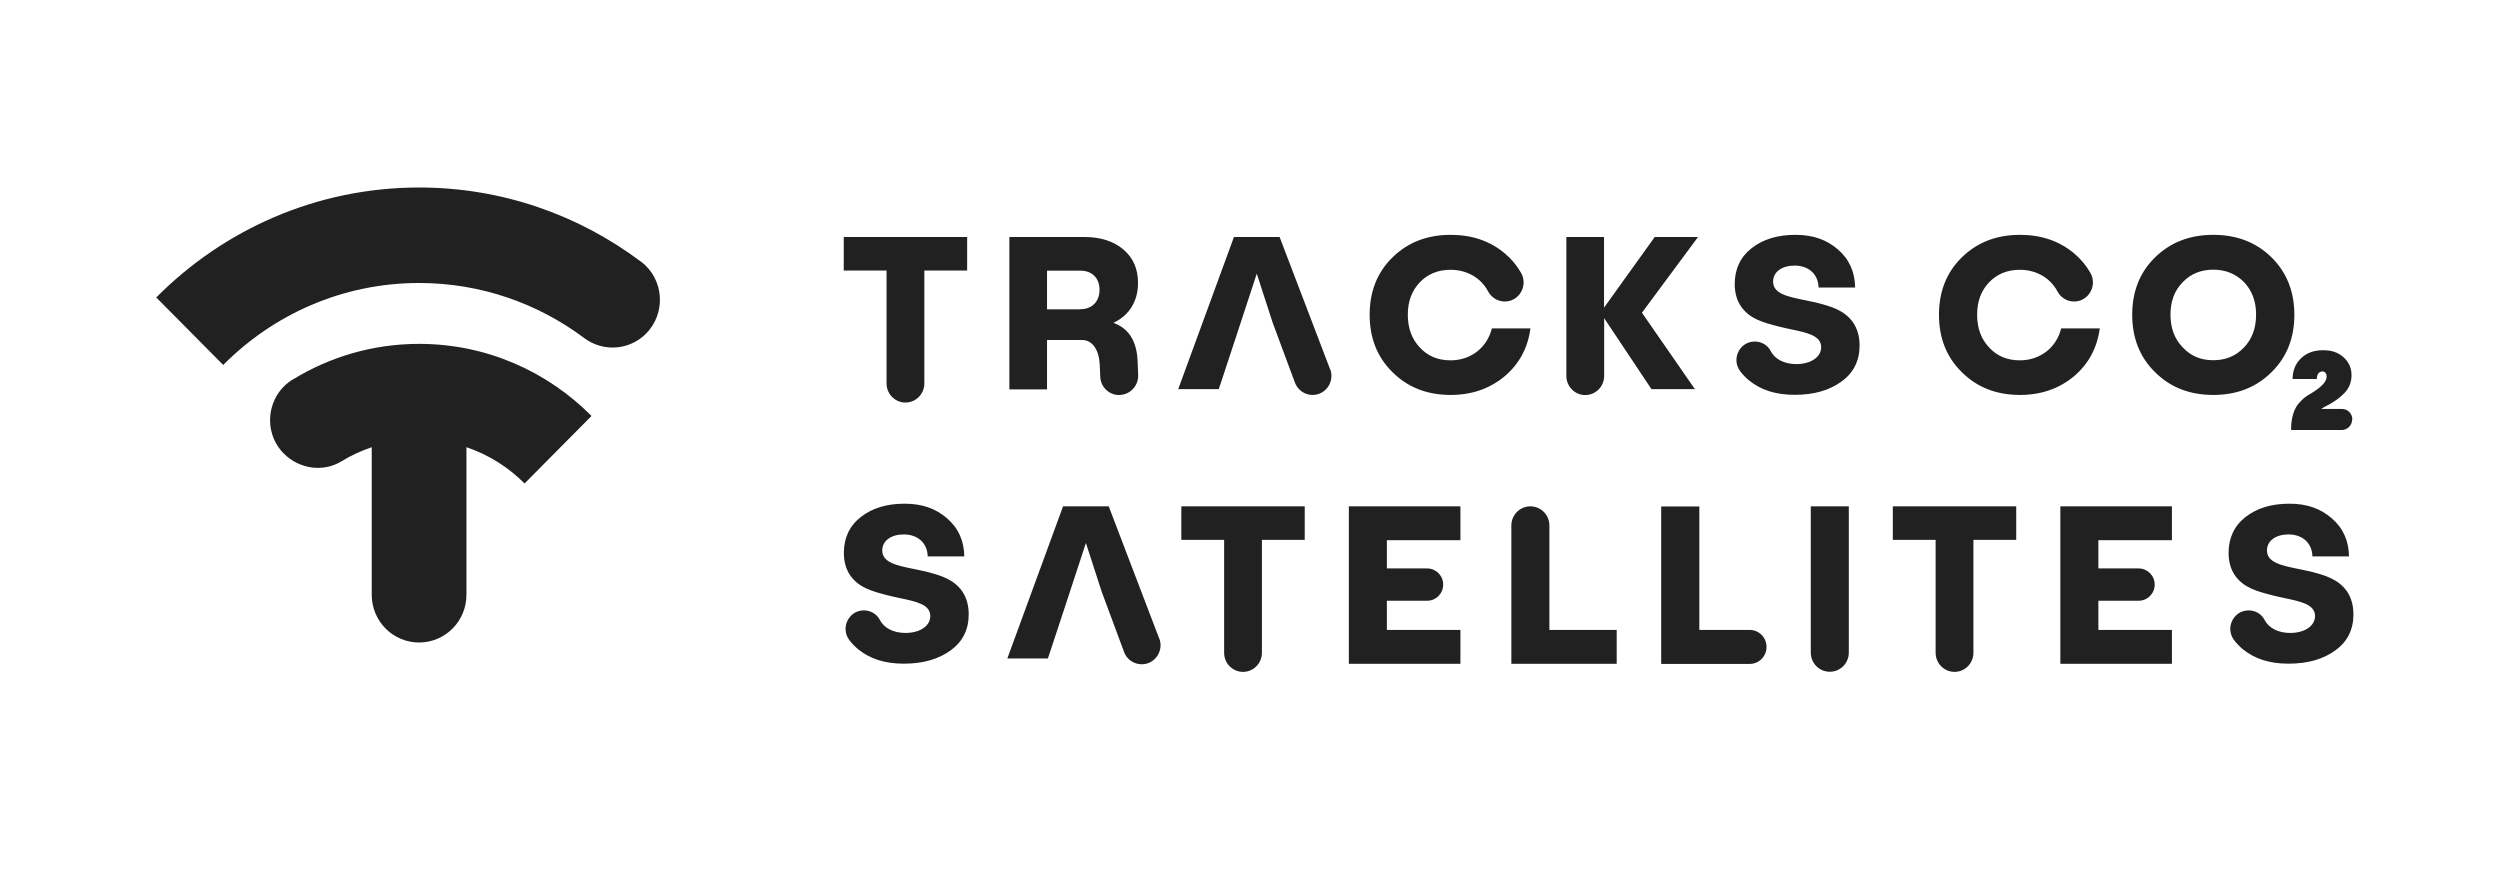 <svg width="172" height="61" viewBox="0 0 172 61" fill="none" xmlns="http://www.w3.org/2000/svg">
<path fill-rule="evenodd" clip-rule="evenodd" d="M144.467 22.577C144.286 23.945 143.685 25.049 142.681 25.895C141.661 26.741 140.427 27.172 138.979 27.172C137.35 27.172 136.017 26.649 134.973 25.604C133.92 24.576 133.401 23.248 133.401 21.656C133.401 20.063 133.92 18.736 134.973 17.708C136.026 16.679 137.35 16.157 138.979 16.157C140.427 16.157 141.661 16.571 142.681 17.417C143.15 17.807 143.529 18.263 143.817 18.769C144.319 19.649 143.693 20.744 142.698 20.744C142.221 20.744 141.785 20.478 141.554 20.055C141.077 19.143 140.123 18.562 138.971 18.562C138.099 18.562 137.4 18.852 136.848 19.425C136.297 20.005 136.026 20.744 136.026 21.656C136.026 22.568 136.297 23.315 136.848 23.904C137.4 24.501 138.099 24.791 138.971 24.791C140.37 24.791 141.488 23.904 141.809 22.593H144.458L144.467 22.577ZM161.826 28.864C161.826 29.262 161.505 29.586 161.11 29.586H157.63V29.453C157.63 28.864 157.786 28.341 157.959 28.035C158.041 27.877 158.156 27.736 158.305 27.587C158.453 27.437 158.56 27.338 158.658 27.28C158.741 27.222 158.856 27.147 159.004 27.064C159.711 26.641 160.073 26.259 160.073 25.911C160.073 25.704 159.958 25.554 159.785 25.554C159.572 25.554 159.391 25.737 159.399 26.077H157.729C157.729 25.48 157.943 24.99 158.329 24.634C158.716 24.269 159.218 24.095 159.827 24.095C160.435 24.095 160.863 24.252 161.233 24.576C161.595 24.899 161.785 25.314 161.785 25.812C161.785 26.309 161.612 26.724 161.283 27.056C160.954 27.388 160.715 27.545 160.32 27.786C159.958 27.977 159.744 28.093 159.695 28.134H161.126C161.521 28.134 161.842 28.458 161.842 28.856L161.826 28.864ZM156.281 17.708C155.236 16.679 153.903 16.157 152.274 16.157C150.645 16.157 149.321 16.679 148.268 17.708C147.214 18.736 146.696 20.063 146.696 21.656C146.696 23.248 147.214 24.576 148.268 25.604C149.312 26.649 150.645 27.172 152.274 27.172C153.903 27.172 155.228 26.649 156.281 25.604C157.334 24.576 157.852 23.248 157.852 21.656C157.852 20.063 157.326 18.736 156.281 17.708ZM150.168 19.416C150.719 18.844 151.418 18.554 152.274 18.554C153.13 18.554 153.829 18.844 154.397 19.416C154.948 20.005 155.219 20.735 155.219 21.648C155.219 22.56 154.948 23.315 154.397 23.895C153.829 24.493 153.13 24.783 152.274 24.783C151.418 24.783 150.719 24.493 150.168 23.895C149.6 23.307 149.329 22.56 149.329 21.648C149.329 20.735 149.6 19.997 150.168 19.416ZM66.54 16.306V18.612H63.595V26.384C63.595 27.106 63.011 27.695 62.295 27.695C61.579 27.695 60.995 27.106 60.995 26.384V18.612H58.05V16.306H66.524H66.54ZM89.765 37.142V34.836H89.749H81.275V37.142H84.22V44.914C84.22 45.636 84.804 46.225 85.52 46.225C86.236 46.225 86.82 45.636 86.82 44.914V37.142H89.765ZM138.716 34.836V37.142H135.771V44.914C135.771 45.636 135.187 46.225 134.471 46.225C133.755 46.225 133.171 45.636 133.171 44.914V37.142H130.226V34.836H138.699H138.716ZM75.697 25.928C75.73 26.633 76.306 27.18 77.005 27.18L76.997 27.172C77.754 27.172 78.346 26.533 78.305 25.77C78.288 25.521 78.272 25.082 78.264 24.775C78.19 23.439 77.638 22.577 76.602 22.212C77.688 21.706 78.296 20.719 78.296 19.474C78.296 18.504 77.968 17.741 77.293 17.169C76.626 16.596 75.722 16.306 74.611 16.306H69.444V26.79H72.036V23.39H74.43C75.162 23.39 75.615 24.061 75.664 25.123C75.675 25.29 75.683 25.516 75.689 25.706L75.689 25.706C75.692 25.79 75.694 25.867 75.697 25.928ZM75.647 19.939C75.647 20.752 75.129 21.274 74.323 21.274V21.283H72.036V18.62H74.323C75.129 18.62 75.647 19.126 75.647 19.939ZM105.298 22.577C105.117 23.945 104.516 25.049 103.512 25.895C102.492 26.741 101.258 27.172 99.81 27.172C98.181 27.172 96.849 26.649 95.804 25.604C94.751 24.576 94.232 23.248 94.232 21.656C94.232 20.063 94.751 18.736 95.804 17.708C96.857 16.679 98.181 16.157 99.81 16.157C101.258 16.157 102.492 16.571 103.512 17.417C103.981 17.807 104.36 18.263 104.648 18.769C105.15 19.649 104.524 20.744 103.529 20.744C103.052 20.744 102.616 20.478 102.385 20.055C101.908 19.143 100.954 18.562 99.802 18.562C98.93 18.562 98.231 18.852 97.68 19.425C97.128 20.005 96.857 20.744 96.857 21.656C96.857 22.568 97.128 23.315 97.68 23.904C98.231 24.501 98.93 24.791 99.802 24.791C101.201 24.791 102.32 23.904 102.64 22.593H105.289L105.298 22.577ZM112.965 21.515L116.824 16.306H116.816H113.846L110.357 21.166V16.306H107.766V25.87C107.766 26.591 108.35 27.18 109.066 27.18C109.781 27.18 110.366 26.591 110.366 25.87V21.888L113.623 26.774H116.61L112.965 21.515ZM126.458 17.169C127.239 17.849 127.618 18.72 127.634 19.781H125.117C125.1 18.877 124.442 18.272 123.471 18.272C122.599 18.272 121.99 18.703 121.99 19.375C121.99 20.208 122.994 20.412 124.18 20.652C124.434 20.703 124.697 20.757 124.96 20.818C125.997 21.084 126.894 21.341 127.494 22.187C127.782 22.618 127.939 23.141 127.939 23.771C127.939 24.816 127.527 25.646 126.704 26.243C125.865 26.857 124.796 27.164 123.471 27.164C122.147 27.164 121.135 26.823 120.328 26.168C120.09 25.969 119.884 25.753 119.711 25.521C119.103 24.683 119.695 23.497 120.723 23.497C121.184 23.497 121.612 23.738 121.826 24.153C122.106 24.7 122.739 25.049 123.586 25.049C124.574 25.049 125.298 24.576 125.298 23.879C125.285 23.094 124.356 22.896 123.227 22.657C122.936 22.595 122.632 22.53 122.328 22.452L122.307 22.447C121.279 22.175 120.39 21.941 119.794 21.1C119.506 20.685 119.349 20.163 119.349 19.549C119.349 18.52 119.728 17.691 120.509 17.077C121.291 16.463 122.295 16.157 123.529 16.157C124.763 16.157 125.676 16.497 126.458 17.169ZM161.612 38.279C161.595 37.217 161.217 36.346 160.435 35.666C159.654 34.994 158.741 34.654 157.506 34.654C156.272 34.654 155.269 34.961 154.487 35.575C153.706 36.188 153.327 37.018 153.327 38.046C153.327 38.66 153.483 39.183 153.771 39.597C154.368 40.438 155.257 40.673 156.285 40.944L156.305 40.95C156.61 41.028 156.914 41.092 157.204 41.154C158.333 41.394 159.262 41.591 159.275 42.376C159.275 43.073 158.551 43.546 157.564 43.546C156.717 43.546 156.083 43.197 155.803 42.65C155.59 42.235 155.162 41.995 154.701 41.995C153.673 41.995 153.08 43.181 153.689 44.019C153.862 44.251 154.068 44.467 154.306 44.666C155.112 45.321 156.124 45.661 157.449 45.661C158.773 45.661 159.843 45.354 160.682 44.74C161.505 44.143 161.916 43.313 161.916 42.268C161.916 41.638 161.76 41.115 161.472 40.684C160.871 39.838 159.975 39.581 158.938 39.315C158.675 39.254 158.412 39.201 158.158 39.149C156.972 38.909 155.968 38.705 155.968 37.872C155.968 37.2 156.577 36.769 157.449 36.769C158.42 36.769 159.078 37.374 159.094 38.279H161.612ZM65.166 35.666C65.948 36.346 66.326 37.217 66.343 38.279H63.825C63.809 37.374 63.15 36.769 62.18 36.769C61.308 36.769 60.699 37.2 60.699 37.872C60.699 38.705 61.703 38.909 62.888 39.149L62.888 39.149L62.888 39.149C63.143 39.201 63.406 39.254 63.669 39.315C64.705 39.581 65.602 39.838 66.203 40.684C66.491 41.115 66.647 41.638 66.647 42.268C66.647 43.313 66.236 44.143 65.413 44.74C64.574 45.354 63.504 45.661 62.18 45.661C60.855 45.661 59.843 45.321 59.037 44.666C58.798 44.467 58.593 44.251 58.42 44.019C57.811 43.181 58.403 41.995 59.432 41.995C59.892 41.995 60.32 42.235 60.534 42.65C60.814 43.197 61.447 43.546 62.295 43.546C63.282 43.546 64.006 43.073 64.006 42.376C63.993 41.591 63.064 41.394 61.935 41.154C61.645 41.092 61.341 41.028 61.036 40.95L61.016 40.944C59.988 40.673 59.099 40.438 58.502 39.597C58.214 39.183 58.058 38.66 58.058 38.046C58.058 37.018 58.436 36.188 59.218 35.575C59.999 34.961 61.003 34.654 62.237 34.654C63.471 34.654 64.385 34.994 65.166 35.666ZM88.037 16.306L91.517 25.422L91.526 25.413C91.83 26.268 91.205 27.172 90.308 27.172C89.749 27.172 89.247 26.815 89.074 26.276L89.049 26.21L87.552 22.178L86.466 18.827L85.034 23.19L83.973 26.409L83.85 26.774H81.061L84.895 16.306H88.037ZM79.761 43.952L76.281 34.836H73.138L69.304 45.304H72.093L72.217 44.939L73.278 41.721L74.71 37.358L75.796 40.709L77.293 44.74L77.317 44.807C77.49 45.346 77.992 45.702 78.552 45.702C79.448 45.702 80.074 44.798 79.769 43.944L79.761 43.952ZM95.417 37.167H100.477V34.836H92.801V45.669H100.477V43.338H95.417V41.331H98.189C98.798 41.331 99.292 40.833 99.292 40.22C99.292 39.606 98.798 39.108 98.189 39.108H95.417V37.167ZM144.368 37.167H149.428V34.836H141.752V45.669H149.428V43.338H144.368V41.331H147.14C147.749 41.331 148.243 40.833 148.243 40.22C148.243 39.606 147.749 39.108 147.14 39.108H144.368V37.167ZM106.606 43.338H111.229V45.669H103.981V36.155C103.981 35.425 104.566 34.836 105.289 34.836C106.013 34.836 106.598 35.425 106.598 36.155V43.338H106.606ZM116.914 43.338H120.378C121.02 43.338 121.538 43.861 121.538 44.508C121.538 45.155 121.02 45.678 120.378 45.678H114.29V34.845H116.914V43.338ZM127.198 34.836V44.898C127.198 45.628 126.614 46.217 125.89 46.217C125.166 46.217 124.582 45.628 124.582 44.898V34.836H127.198Z" fill="#212121"/>
<path fill-rule="evenodd" clip-rule="evenodd" d="M28.833 12.9C34.551 12.9 39.833 14.8 44.094 18.001H44.102C45.69 19.196 45.847 21.543 44.448 22.953C43.304 24.106 41.495 24.231 40.195 23.26C37.019 20.88 33.086 19.47 28.833 19.47C23.576 19.47 18.812 21.626 15.357 25.11L10.75 20.465C15.382 15.795 21.782 12.9 28.833 12.9ZM19.52 31.198C18.039 29.697 18.352 27.2 20.154 26.097V26.105C22.687 24.554 25.657 23.658 28.833 23.658C33.457 23.658 37.652 25.549 40.696 28.619L36.089 33.264C34.979 32.144 33.613 31.281 32.091 30.767V40.92C32.091 42.736 30.635 44.204 28.833 44.204C27.031 44.204 25.575 42.736 25.575 40.92V30.767C24.851 31.016 24.152 31.331 23.51 31.729C22.235 32.517 20.581 32.268 19.52 31.198Z" fill="#212121"/>
</svg>
